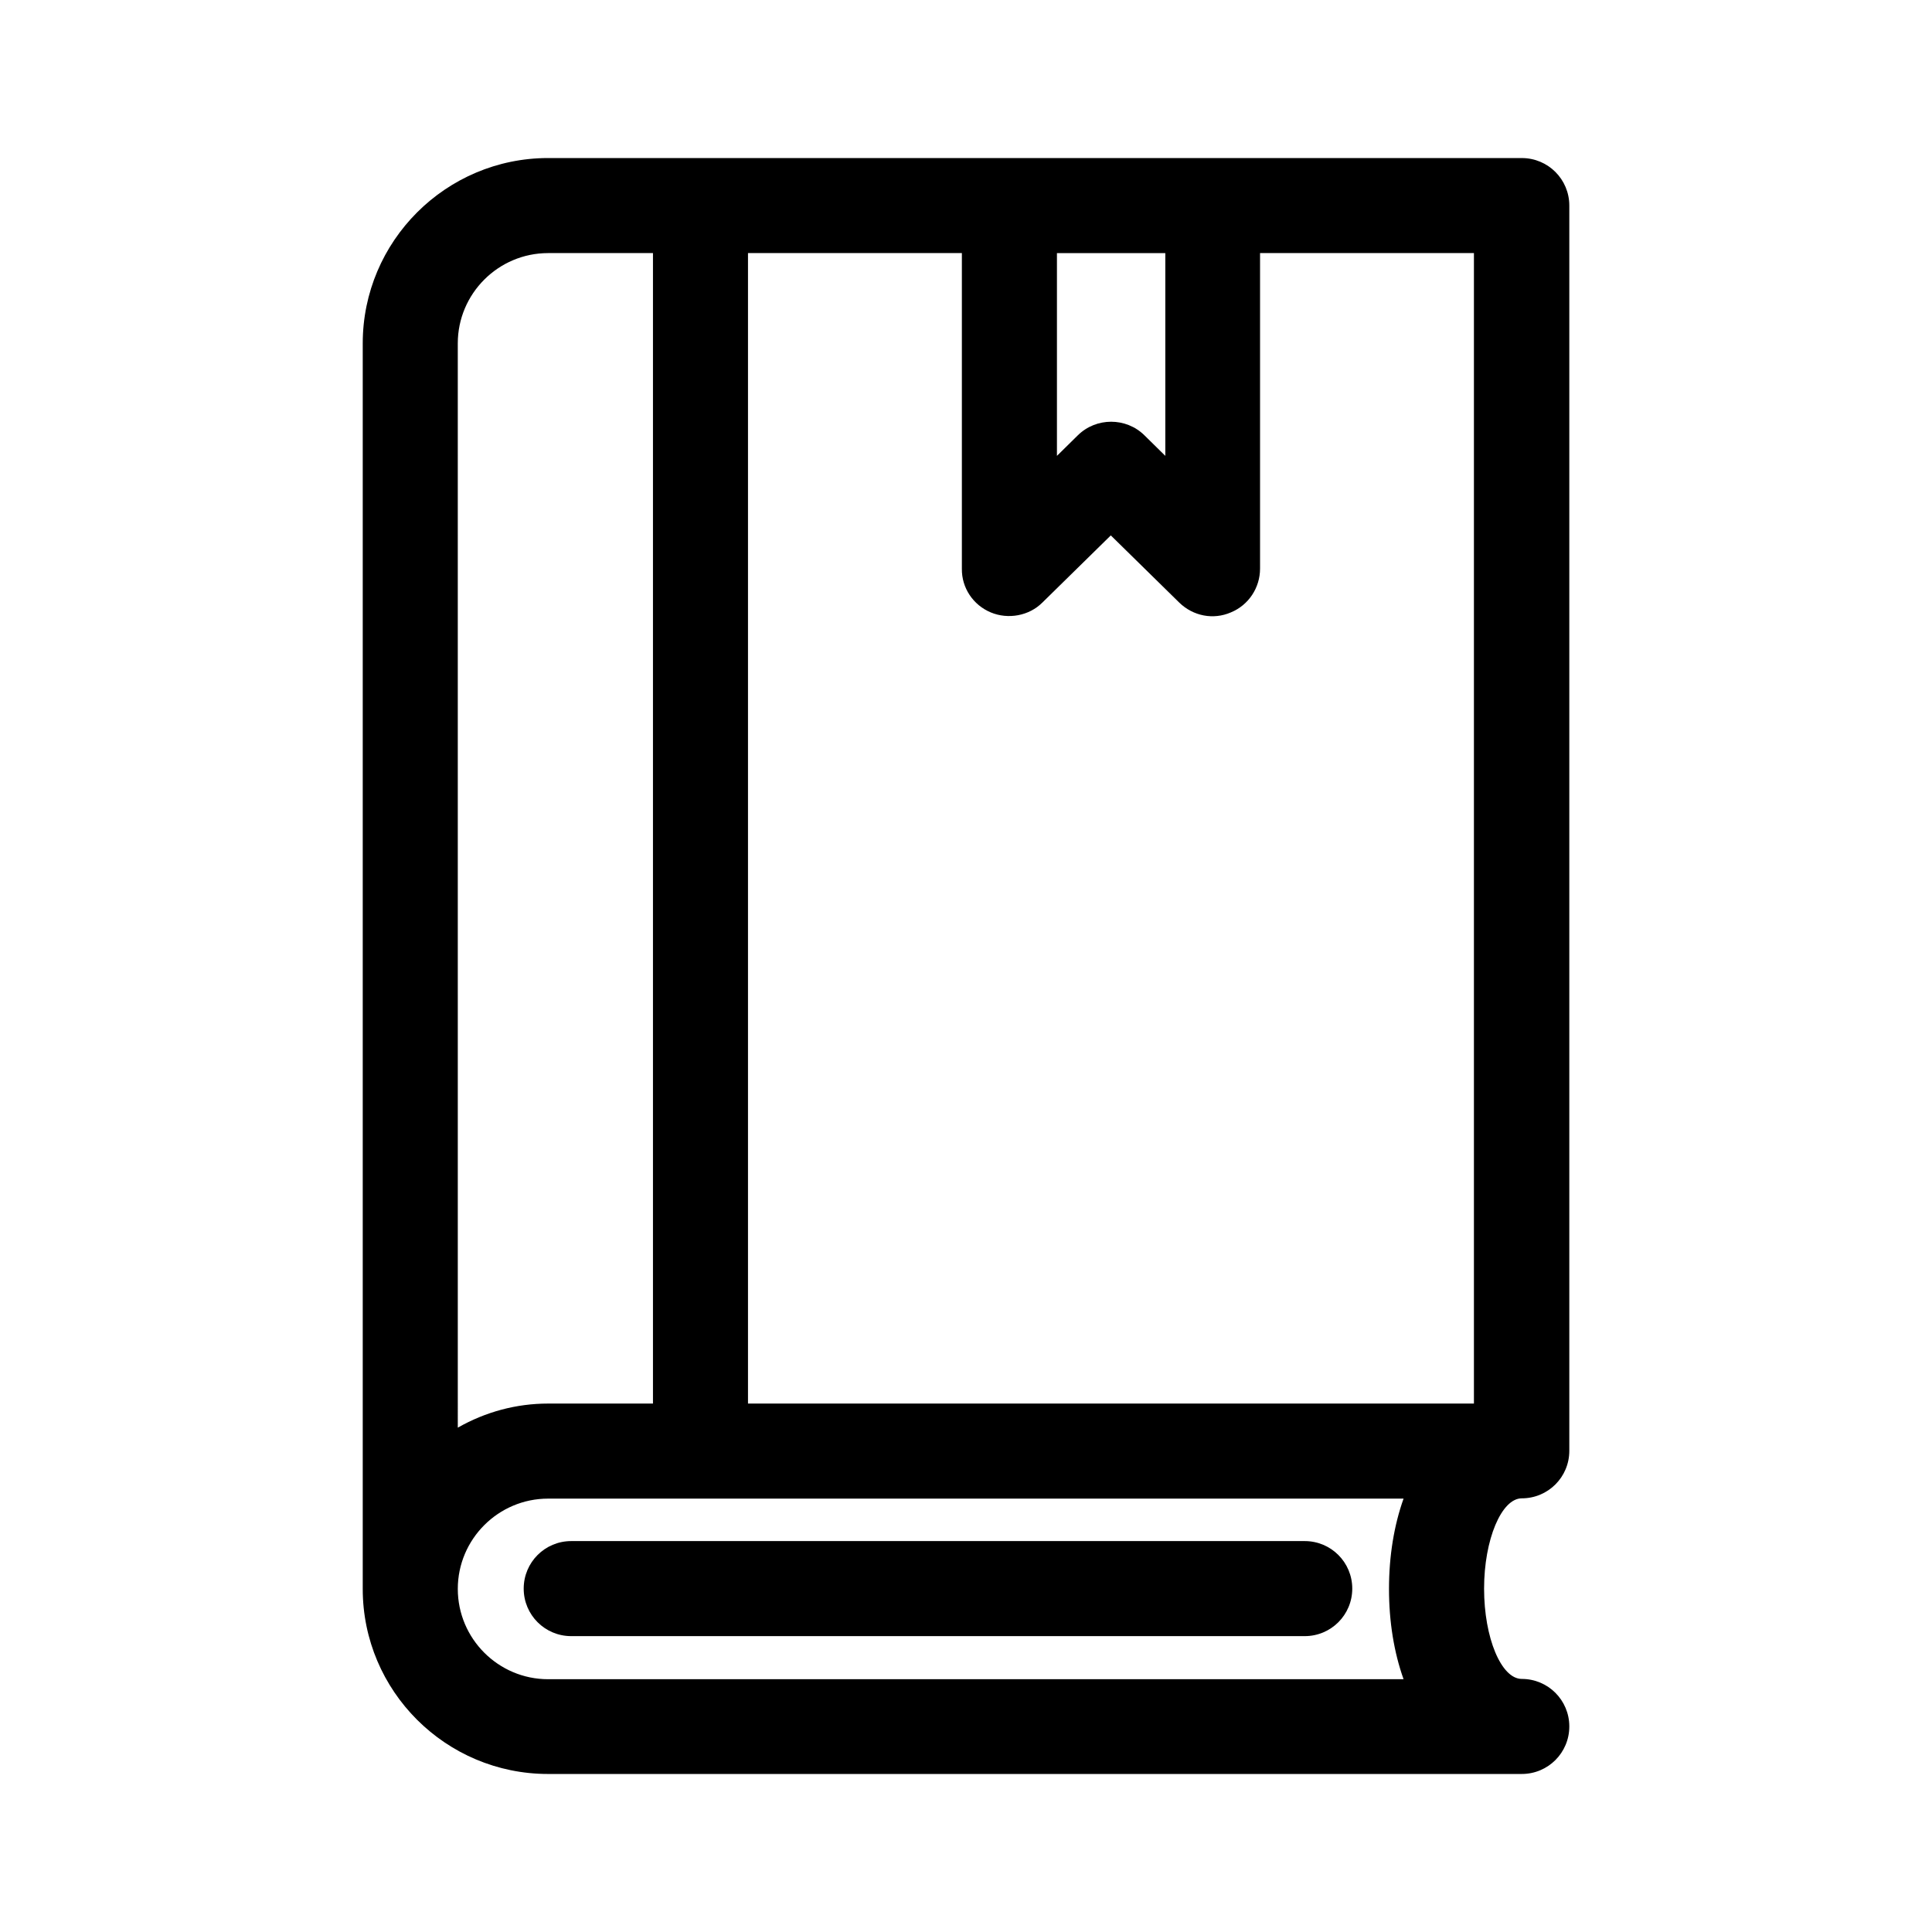 <?xml version="1.0" encoding="UTF-8"?>
<!-- Uploaded to: ICON Repo, www.iconrepo.com, Generator: ICON Repo Mixer Tools -->
<svg fill="#000000" width="800px" height="800px" version="1.1" viewBox="144 144 512 512" xmlns="http://www.w3.org/2000/svg">
 <g>
  <path d="m289.25 614.12h258.04c6.969 0 12.594-5.625 12.594-12.594s-5.625-12.594-12.594-12.594c-5.457 0-9.992-10.914-9.992-23.93s4.617-23.93 9.992-23.93c6.969 0 12.594-5.625 12.594-12.594v-330c0-6.969-5.625-12.594-12.594-12.594l-258.04-0.004c-27.039 0-49.121 22-49.121 49.121v330.08c-0.004 27.039 21.996 49.039 49.121 49.039zm117.3-307.83c4.617 1.93 10.16 0.922 13.688-2.602l18.137-17.801 18.137 17.801c3.695 3.609 9.07 4.617 13.688 2.602 4.703-1.93 7.727-6.551 7.727-11.586v-83.633h56.68v304.89l-192.38-0.004v-304.89h56.68v83.633c-0.082 5.121 3.023 9.656 7.641 11.586zm46.27-41.48-5.543-5.457c-4.871-4.785-12.762-4.785-17.633 0l-5.543 5.457v-53.738h28.719zm-163.57 276.34h226.71c-2.519 7.055-3.863 15.199-3.863 23.93 0 8.734 1.344 16.879 3.863 23.93h-226.71c-13.184 0-23.93-10.746-23.93-23.93-0.004-13.18 10.746-23.93 23.93-23.93zm0-330.08h27.793v304.89h-27.793c-8.398 0-16.543 2.184-23.93 6.383l-0.004-287.34c0-13.184 10.75-23.93 23.934-23.93z"/>
  <path d="m295.38 577.59h194.39c6.969 0 12.594-5.625 12.594-12.594s-5.625-12.594-12.594-12.594h-194.39c-6.969 0-12.594 5.625-12.594 12.594-0.004 6.969 5.625 12.594 12.594 12.594z"/>
 </g>
</svg>